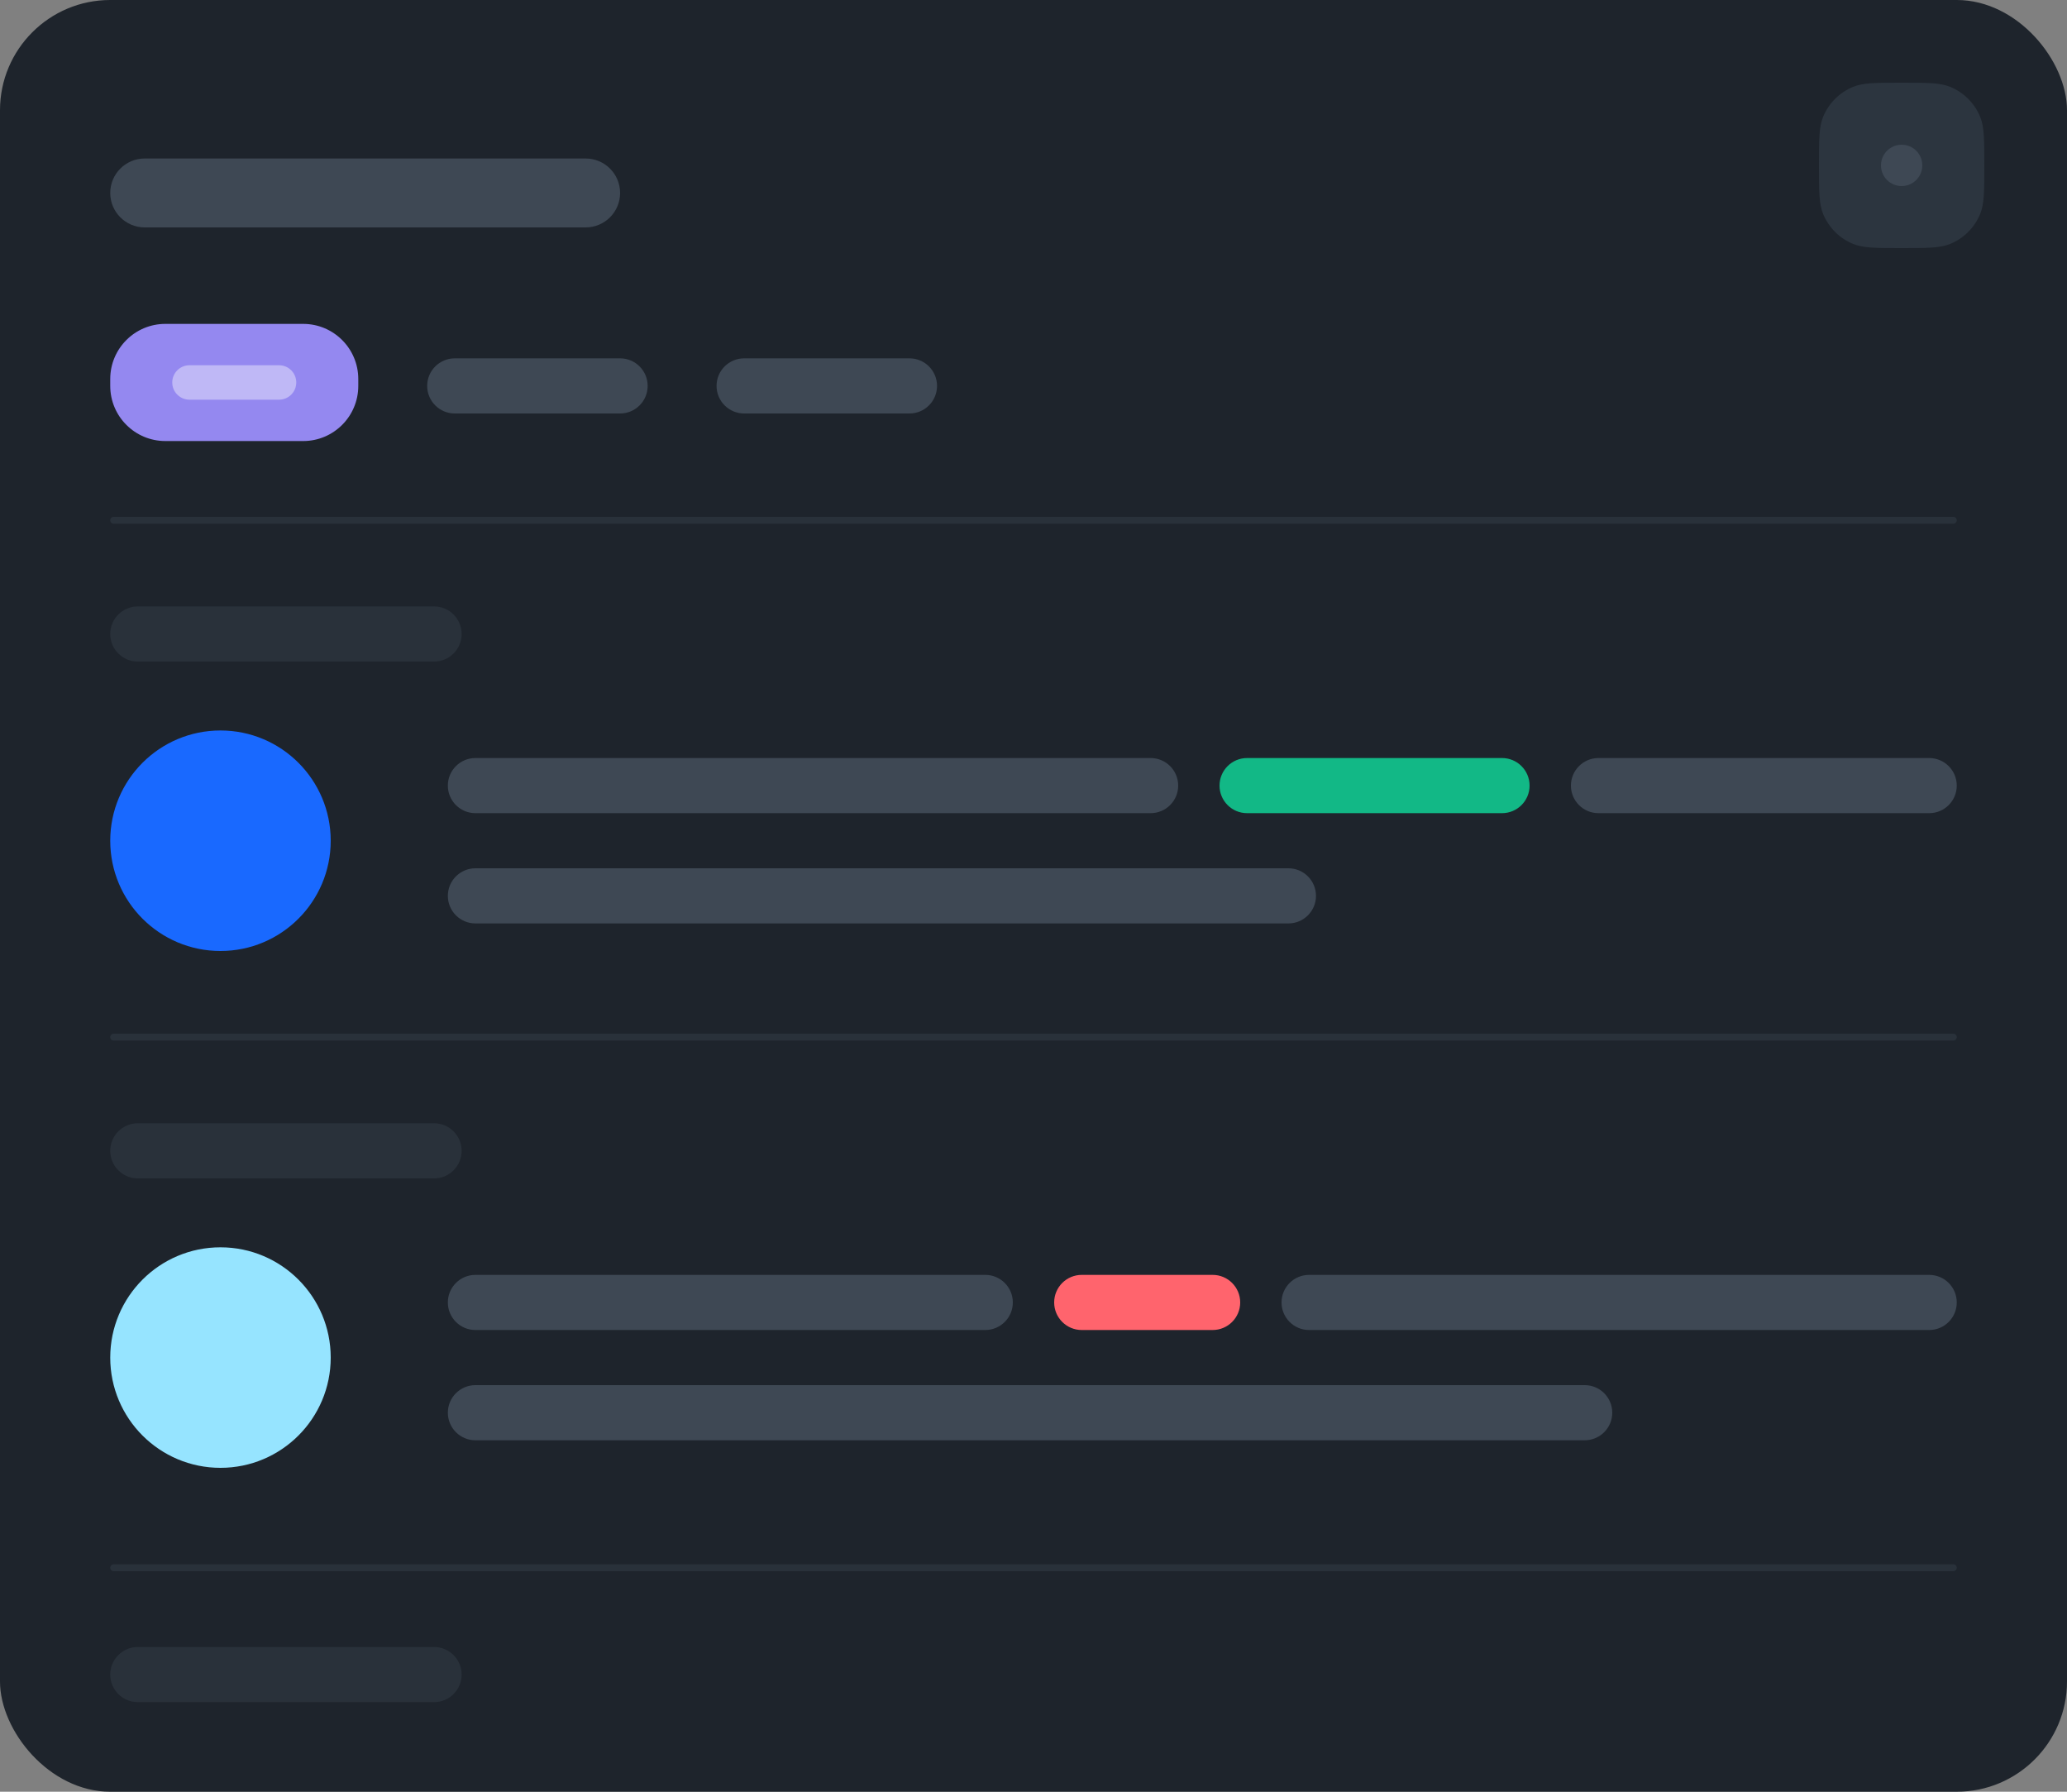 <svg width="300" height="260" viewBox="0 0 300 260" fill="none" xmlns="http://www.w3.org/2000/svg"><rect x="0" y="0" width="300" height="260" fill="#808080" stroke="none"/><rect width="300" height="260" rx="16" fill="#1e242c"/><path d="M16 75.5c0-.276.224-.5.5-.5h267c.276.0.5.224.5.5v0c0 .276-.224.5-.5.5H16.5c-.276.0-.5-.224-.5-.5v0z" fill="#29313a"/><path d="M16 150.5c0-.276.224-.5.5-.5h267C283.776 150 284 150.224 284 150.5v0C284 150.776 283.776 151 283.5 151H16.5C16.224 151 16 150.776 16 150.5v0z" fill="#29313a"/><path d="M16 227.5c0-.276.224-.5.5-.5h267C283.776 227 284 227.224 284 227.5v0C284 227.776 283.776 228 283.5 228H16.5C16.224 228 16 227.776 16 227.5v0z" fill="#29313a"/><path d="M16 28c0-2.761 2.239-5 5-5H85C87.761 23 90 25.239 90 28v0C90 30.761 87.761 33 85 33H21c-2.761.0-5-2.239-5-5v0z" fill="#3e4854"/><path d="M16 122c0-8.837 7.163-16 16-16v0c8.837.0 16 7.163 16 16v0C48 130.837 40.837 138 32 138v0C23.163 138 16 130.837 16 122v0z" fill="#1969ff"/><path d="M16 197C16 188.163 23.163 181 32 181v0C40.837 181 48 188.163 48 197v0C48 205.837 40.837 213 32 213v0C23.163 213 16 205.837 16 197v0z" fill="#96e4ff"/><path d="M264 24C264 20.273 264 18.409 264.609 16.939 265.421 14.978 266.978 13.421 268.939 12.609 270.409 12 272.272 12 276 12v0C279.728 12 281.591 12 283.061 12.609 285.022 13.421 286.579 14.978 287.391 16.939 288 18.409 288 20.273 288 24v0C288 27.727 288 29.591 287.391 31.061 286.579 33.022 285.022 34.579 283.061 35.391 281.591 36 279.728 36 276 36v0C272.272 36 270.409 36 268.939 35.391 266.978 34.579 265.421 33.022 264.609 31.061 264 29.591 264 27.727 264 24v0z" fill="#2c353f"/><path d="M273 24C273 22.343 274.343 21 276 21v0C277.657 21 279 22.343 279 24v0C279 25.657 277.657 27 276 27v0C274.343 27 273 25.657 273 24v0z" fill="#3e4854"/><path d="M16 92C16 89.791 17.791 88 20 88H63C65.209 88 67 89.791 67 92v0C67 94.209 65.209 96 63 96H20C17.791 96 16 94.209 16 92v0z" fill="#29313a"/><path d="M65 114C65 111.791 66.791 110 69 110h98c2.209.0 4 1.791 4 4v0c0 2.209-1.791 4-4 4H69C66.791 118 65 116.209 65 114v0z" fill="#3e4854"/><path d="M65 130C65 127.791 66.791 126 69 126H187c2.209.0 4 1.791 4 4v0c0 2.209-1.791 4-4 4H69C66.791 134 65 132.209 65 130v0z" fill="#3e4854"/><path d="M177 114c0-2.209 1.791-4 4-4h37c2.209.0 4 1.791 4 4v0c0 2.209-1.791 4-4 4H181c-2.209.0-4-1.791-4-4v0z" fill="#12b886"/><path d="M228 114c0-2.209 1.791-4 4-4h48c2.209.0 4 1.791 4 4v0c0 2.209-1.791 4-4 4H232c-2.209.0-4-1.791-4-4v0z" fill="#3e4854"/><path d="M16 167c0-2.209 1.791-4 4-4H63C65.209 163 67 164.791 67 167v0C67 169.209 65.209 171 63 171H20c-2.209.0-4-1.791-4-4v0z" fill="#29313a"/><path d="M65 189C65 186.791 66.791 185 69 185h74c2.209.0 4 1.791 4 4v0c0 2.209-1.791 4-4 4H69C66.791 193 65 191.209 65 189v0z" fill="#3e4854"/><path d="M65 205C65 202.791 66.791 201 69 201H230c2.209.0 4 1.791 4 4v0c0 2.209-1.791 4-4 4H69C66.791 209 65 207.209 65 205v0z" fill="#3e4854"/><path d="M153 189c0-2.209 1.791-4 4-4h19c2.209.0 4 1.791 4 4v0c0 2.209-1.791 4-4 4H157c-2.209.0-4-1.791-4-4v0z" fill="#ff646d"/><path d="M186 189c0-2.209 1.791-4 4-4h90c2.209.0 4 1.791 4 4v0c0 2.209-1.791 4-4 4H190c-2.209.0-4-1.791-4-4v0z" fill="#3e4854"/><path d="M62 56c0-2.209 1.791-4 4-4H90C92.209 52 94 53.791 94 56v0C94 58.209 92.209 60 90 60H66c-2.209.0-4-1.791-4-4v0z" fill="#3e4854"/><path d="M104 56c0-2.209 1.791-4 4-4h24c2.209.0 4 1.791 4 4v0c0 2.209-1.791 4-4 4H108c-2.209.0-4-1.791-4-4v0z" fill="#3e4854"/><path d="M16 243c0-2.209 1.791-4 4-4H63C65.209 239 67 240.791 67 243v0C67 245.209 65.209 247 63 247H20c-2.209.0-4-1.791-4-4v0z" fill="#29313a"/><path d="M16 55c0-4.418 3.582-8 8-8H44c4.418.0 8 3.582 8 8v1c0 4.418-3.582 8-8 8H24c-4.418.0-8-3.582-8-8V55z" fill="#9488f0"/><path opacity=".4" d="M25 55.5c0-1.381 1.119-2.5 2.5-2.5h13c1.381.0 2.5 1.119 2.5 2.5v0c0 1.381-1.119 2.5-2.5 2.5h-13c-1.381.0-2.5-1.119-2.5-2.5v0z" fill="#fff"/></svg>